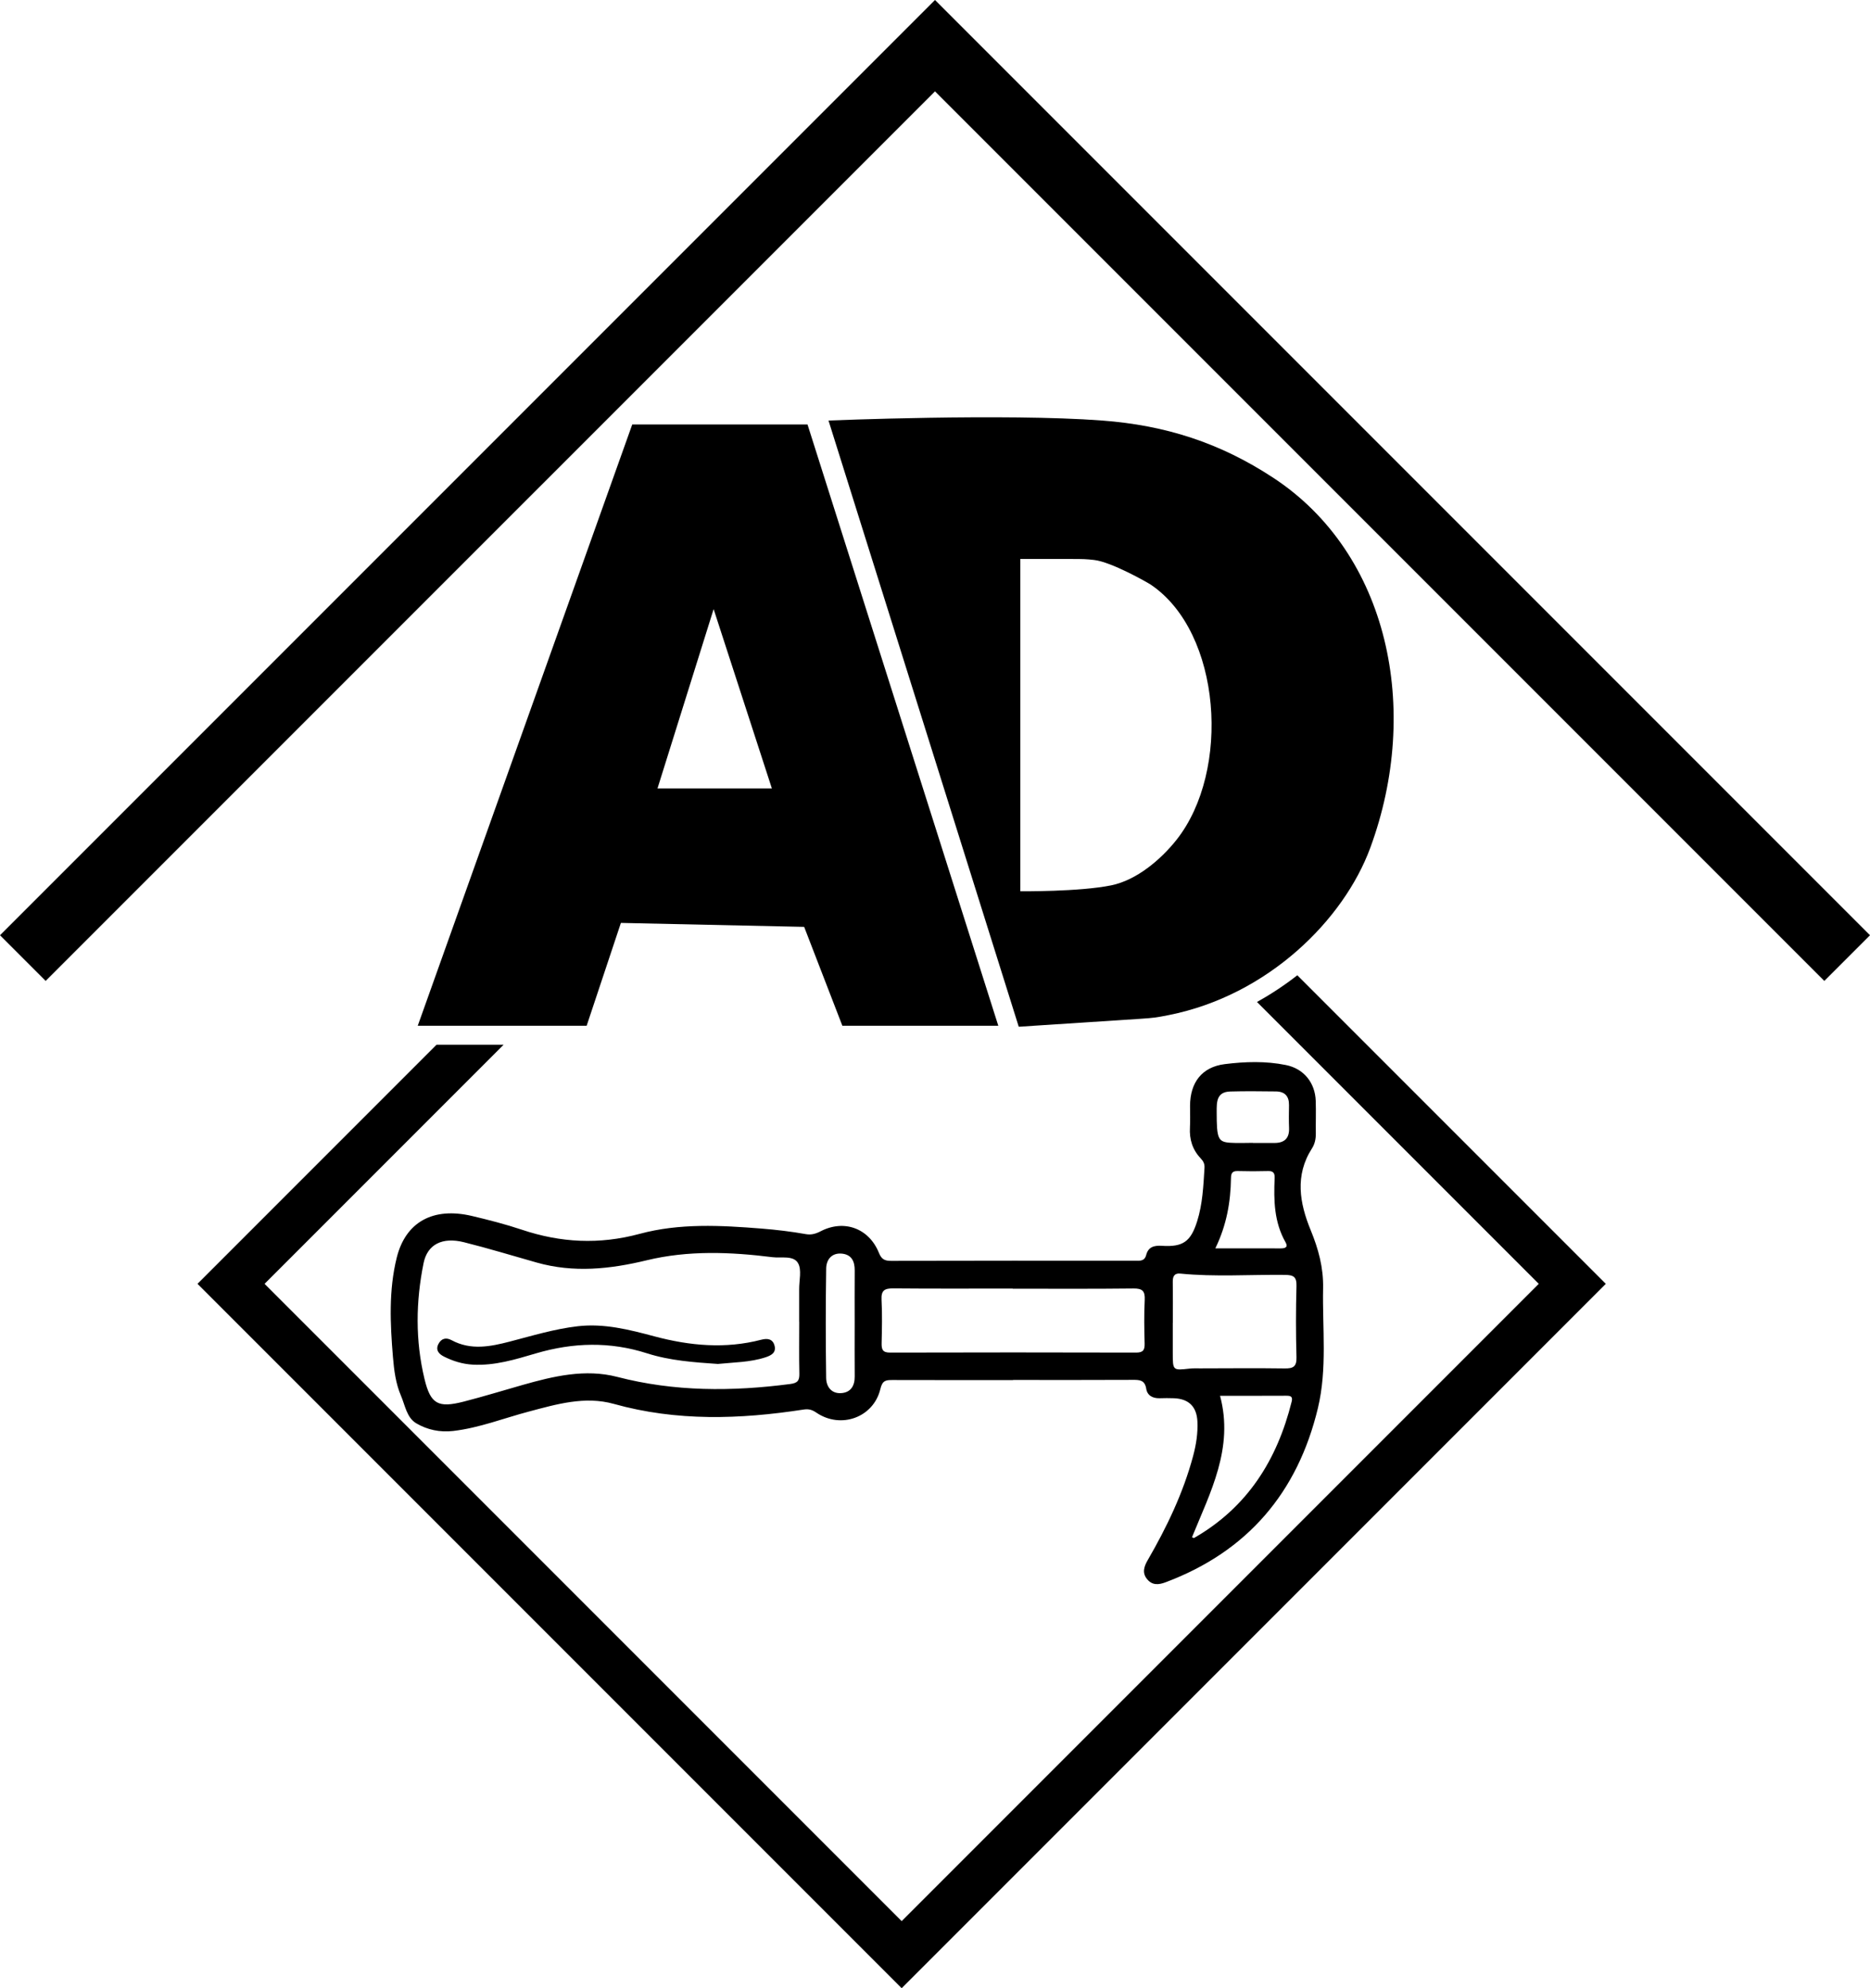 <svg xmlns="http://www.w3.org/2000/svg" id="Layer_2" data-name="Layer 2" viewBox="0 0 595.28 632.73"><defs><style>      .cls-1 {        fill-rule: evenodd;      }    </style></defs><g id="Layer_1-2" data-name="Layer 1"><g><path d="m511.18,408.57l-224.15,224.16L62.87,408.57l76.09-76.09h21.35l-76.09,76.09,202.81,202.81,202.8-202.81-89.7-89.7c4.5-2.49,8.8-5.34,12.85-8.5l98.2,98.2Z"></path><path class="cls-1" d="m132.97,326.44h53.78l10.9-32.73,58.34,1.26,12.16,31.47h49.64l-60.73-191.35h-55.8l-68.28,191.35Zm112.74-75.53h-36.41l17.87-57.07,18.54,57.07Zm126.35,72.13c31.59-6.28,55.71-30.32,64.15-53.25,16.23-44.09,5.85-93.58-30.84-117.71-17.03-11.2-34.42-16.74-54.51-18.25-30.94-2.33-87.12,0-87.12,0l60.56,192.92,38.78-2.53c4.07-.27,4.97-.38,8.98-1.18Zm-47.26-39.4v-105.75h16.06c4.08,0,4.82.03,7.39.31,5.5.6,17.05,7.17,18.09,7.87,22.52,15.19,25.55,59.26,8.18,81.2-4.98,6.28-12.7,12.83-20.77,14.48-10.12,2.07-28.95,1.89-28.95,1.89Z"></path><polygon points="580.74 312.17 297.64 29.07 14.53 312.17 0 297.64 297.64 0 595.28 297.64 580.74 312.17"></polygon><g><path d="m322.48,439.2c-12.8,0-25.6.02-38.4-.02-2.06,0-3.18.11-3.82,2.81-2.15,9.12-12.59,12.86-20.36,7.59-1.32-.89-2.37-1.27-4.12-1-20.22,3.12-40.36,3.79-60.37-1.8-9.21-2.57-18.21.09-27.1,2.45-7.98,2.11-15.71,5.18-24,6.16-4.24.5-8.26-.36-11.76-2.41-3.09-1.8-3.58-5.71-4.91-8.81-1.68-3.89-2.2-8.12-2.55-12.29-.88-10.58-1.38-21.22,1.2-31.63,2.83-11.41,11.63-16.19,23.98-13.27,5.32,1.26,10.63,2.62,15.81,4.35,12.42,4.17,24.71,4.8,37.55,1.33,12.69-3.43,25.83-2.71,38.86-1.67,4.71.38,9.38.93,14.03,1.76,1.72.31,3.16-.1,4.72-.91,7.46-3.86,15.4-.96,18.56,6.89.82,2.02,1.82,2.54,3.88,2.53,25.86-.07,51.71-.05,77.57-.04,1.53,0,3.08.25,3.62-1.83.67-2.61,2.57-3.08,5.03-2.92,6.68.42,9.15-1.33,11.19-7.8,1.74-5.53,1.99-11.28,2.34-17.01.08-1.27-.36-2.13-1.22-3.03-2.6-2.74-3.63-6.05-3.41-9.82.13-2.3.02-4.61.03-6.91.03-7.4,3.77-12.34,11.05-13.25,6.44-.81,13.03-1.02,19.48.29,5.68,1.15,9.28,5.62,9.48,11.4.12,3.45-.02,6.91.03,10.36.02,1.72-.32,3.36-1.22,4.76-5.52,8.6-3.94,17.44-.42,26.01,2.47,6.01,4.09,11.93,3.96,18.48-.26,12.75,1.36,25.63-1.66,38.19-6.46,26.85-22.38,45.61-48.47,55.4-2.24.84-4.24,1.02-5.89-.98-1.68-2.02-.97-4.05.17-6.03,6.08-10.51,11.31-21.38,14.47-33.17.96-3.6,1.54-7.22,1.37-10.95-.22-4.71-2.69-7.23-7.44-7.43-1.53-.07-3.07-.04-4.61,0-2.2.05-3.91-.87-4.25-3.04-.45-2.81-2.17-2.82-4.37-2.81-12.67.07-25.34.03-38.02.03v.04Zm-68.08-18.56c0-3.46.02-6.91,0-10.37-.02-2.81.87-6.17-.36-8.29-1.47-2.54-5.34-1.54-8.14-1.89-13.37-1.68-26.84-2.21-40.01.98-11.73,2.84-23.29,4.05-35.06.72-7.7-2.18-15.37-4.52-23.13-6.46-6.91-1.73-11.65.69-12.86,6.64-2.49,12.27-2.65,24.64.29,36.86,1.93,8.03,4.33,9.31,12.48,7.22,6.28-1.61,12.48-3.52,18.72-5.29,9.88-2.81,19.97-5.21,30.14-2.58,18.26,4.74,36.57,4.68,55.07,2.27,2.4-.31,2.96-1.11,2.92-3.31-.12-5.5-.04-11-.04-16.51Zm67.98-10.54v-.03c-12.67,0-25.34.07-38.01-.05-2.76-.03-3.91.62-3.75,3.62.24,4.59.13,9.21.03,13.82-.04,1.99.31,3,2.68,2.99,26.11-.07,52.22-.07,78.33,0,2.3,0,2.76-.86,2.71-2.91-.12-4.6-.2-9.22.03-13.82.14-2.85-.71-3.71-3.61-3.67-12.8.15-25.6.07-38.4.07Zm50.96,10.85h-.01c0,3.2,0,6.39,0,9.59,0,5.62,0,5.6,5.3,5.01,1.14-.13,2.3-.08,3.45-.08,8.95-.01,17.91-.11,26.86.02,2.71.04,3.85-.54,3.77-3.57-.21-7.54-.21-15.09,0-22.63.08-2.96-.92-3.54-3.69-3.57-11.1-.12-22.22.68-33.31-.41-1.83-.18-2.41.85-2.38,2.59.07,4.35.02,8.7.02,13.04Zm6.11,68.26c.43.18.57.29.63.25,16.98-9.72,26.46-24.81,31.09-43.38.42-1.67-.32-1.91-1.74-1.9-7.01.04-14.02.02-21.05.02,4.45,16.61-3.1,30.68-8.93,45.01Zm7.43-91.93c7.32,0,14.07-.01,20.82.01,1.43,0,2.42-.37,1.53-1.95-3.64-6.39-3.79-13.35-3.47-20.4.07-1.61-.42-2.32-2.13-2.26-3.19.09-6.38.09-9.57,0-1.67-.05-2.18.57-2.2,2.22-.11,7.55-1.35,14.89-4.98,22.38Zm-114.81,23.9c0-5.62-.04-11.24.01-16.86.03-2.95-1.03-5.1-4.16-5.37-3.2-.27-4.87,1.95-4.92,4.7-.18,11.62-.17,23.25-.01,34.87.04,2.78,1.68,5.05,4.81,4.83,3.01-.21,4.31-2.31,4.28-5.31-.05-5.62-.01-11.24-.01-16.86Zm126.82-57.48s0,.03,0,.04c2.3,0,4.6.02,6.9,0,3.13-.03,4.69-1.53,4.56-4.77-.1-2.42-.05-4.85-.02-7.28.04-2.83-1.34-4.32-4.15-4.35-4.85-.05-9.71-.12-14.56.02-4.44.13-4.31,3.45-4.31,6.63,0,8.36.42,9.42,4.3,9.68,2.42.16,4.85.03,7.28.03Z"></path><path d="m228.57,434.07c-7.63-.53-15.27-1.04-22.61-3.39-11.8-3.78-23.52-3.46-35.34.02-6.57,1.93-13.15,3.98-20.19,3.58-3.28-.19-6.25-1.14-9.1-2.56-1.6-.8-2.77-2.07-1.76-4.01.91-1.76,2.4-2.16,4.18-1.21,6.12,3.3,12.37,2.05,18.59.43,7.13-1.85,14.2-4.01,21.54-4.86,8.4-.98,16.44,1.08,24.46,3.22,11.24,3,22.57,4.04,33.98,1.07,2.11-.55,3.69-.2,4.24,1.88.58,2.2-.99,3.1-2.89,3.72-4.92,1.6-10.04,1.58-15.1,2.1Z"></path></g></g></g></svg>